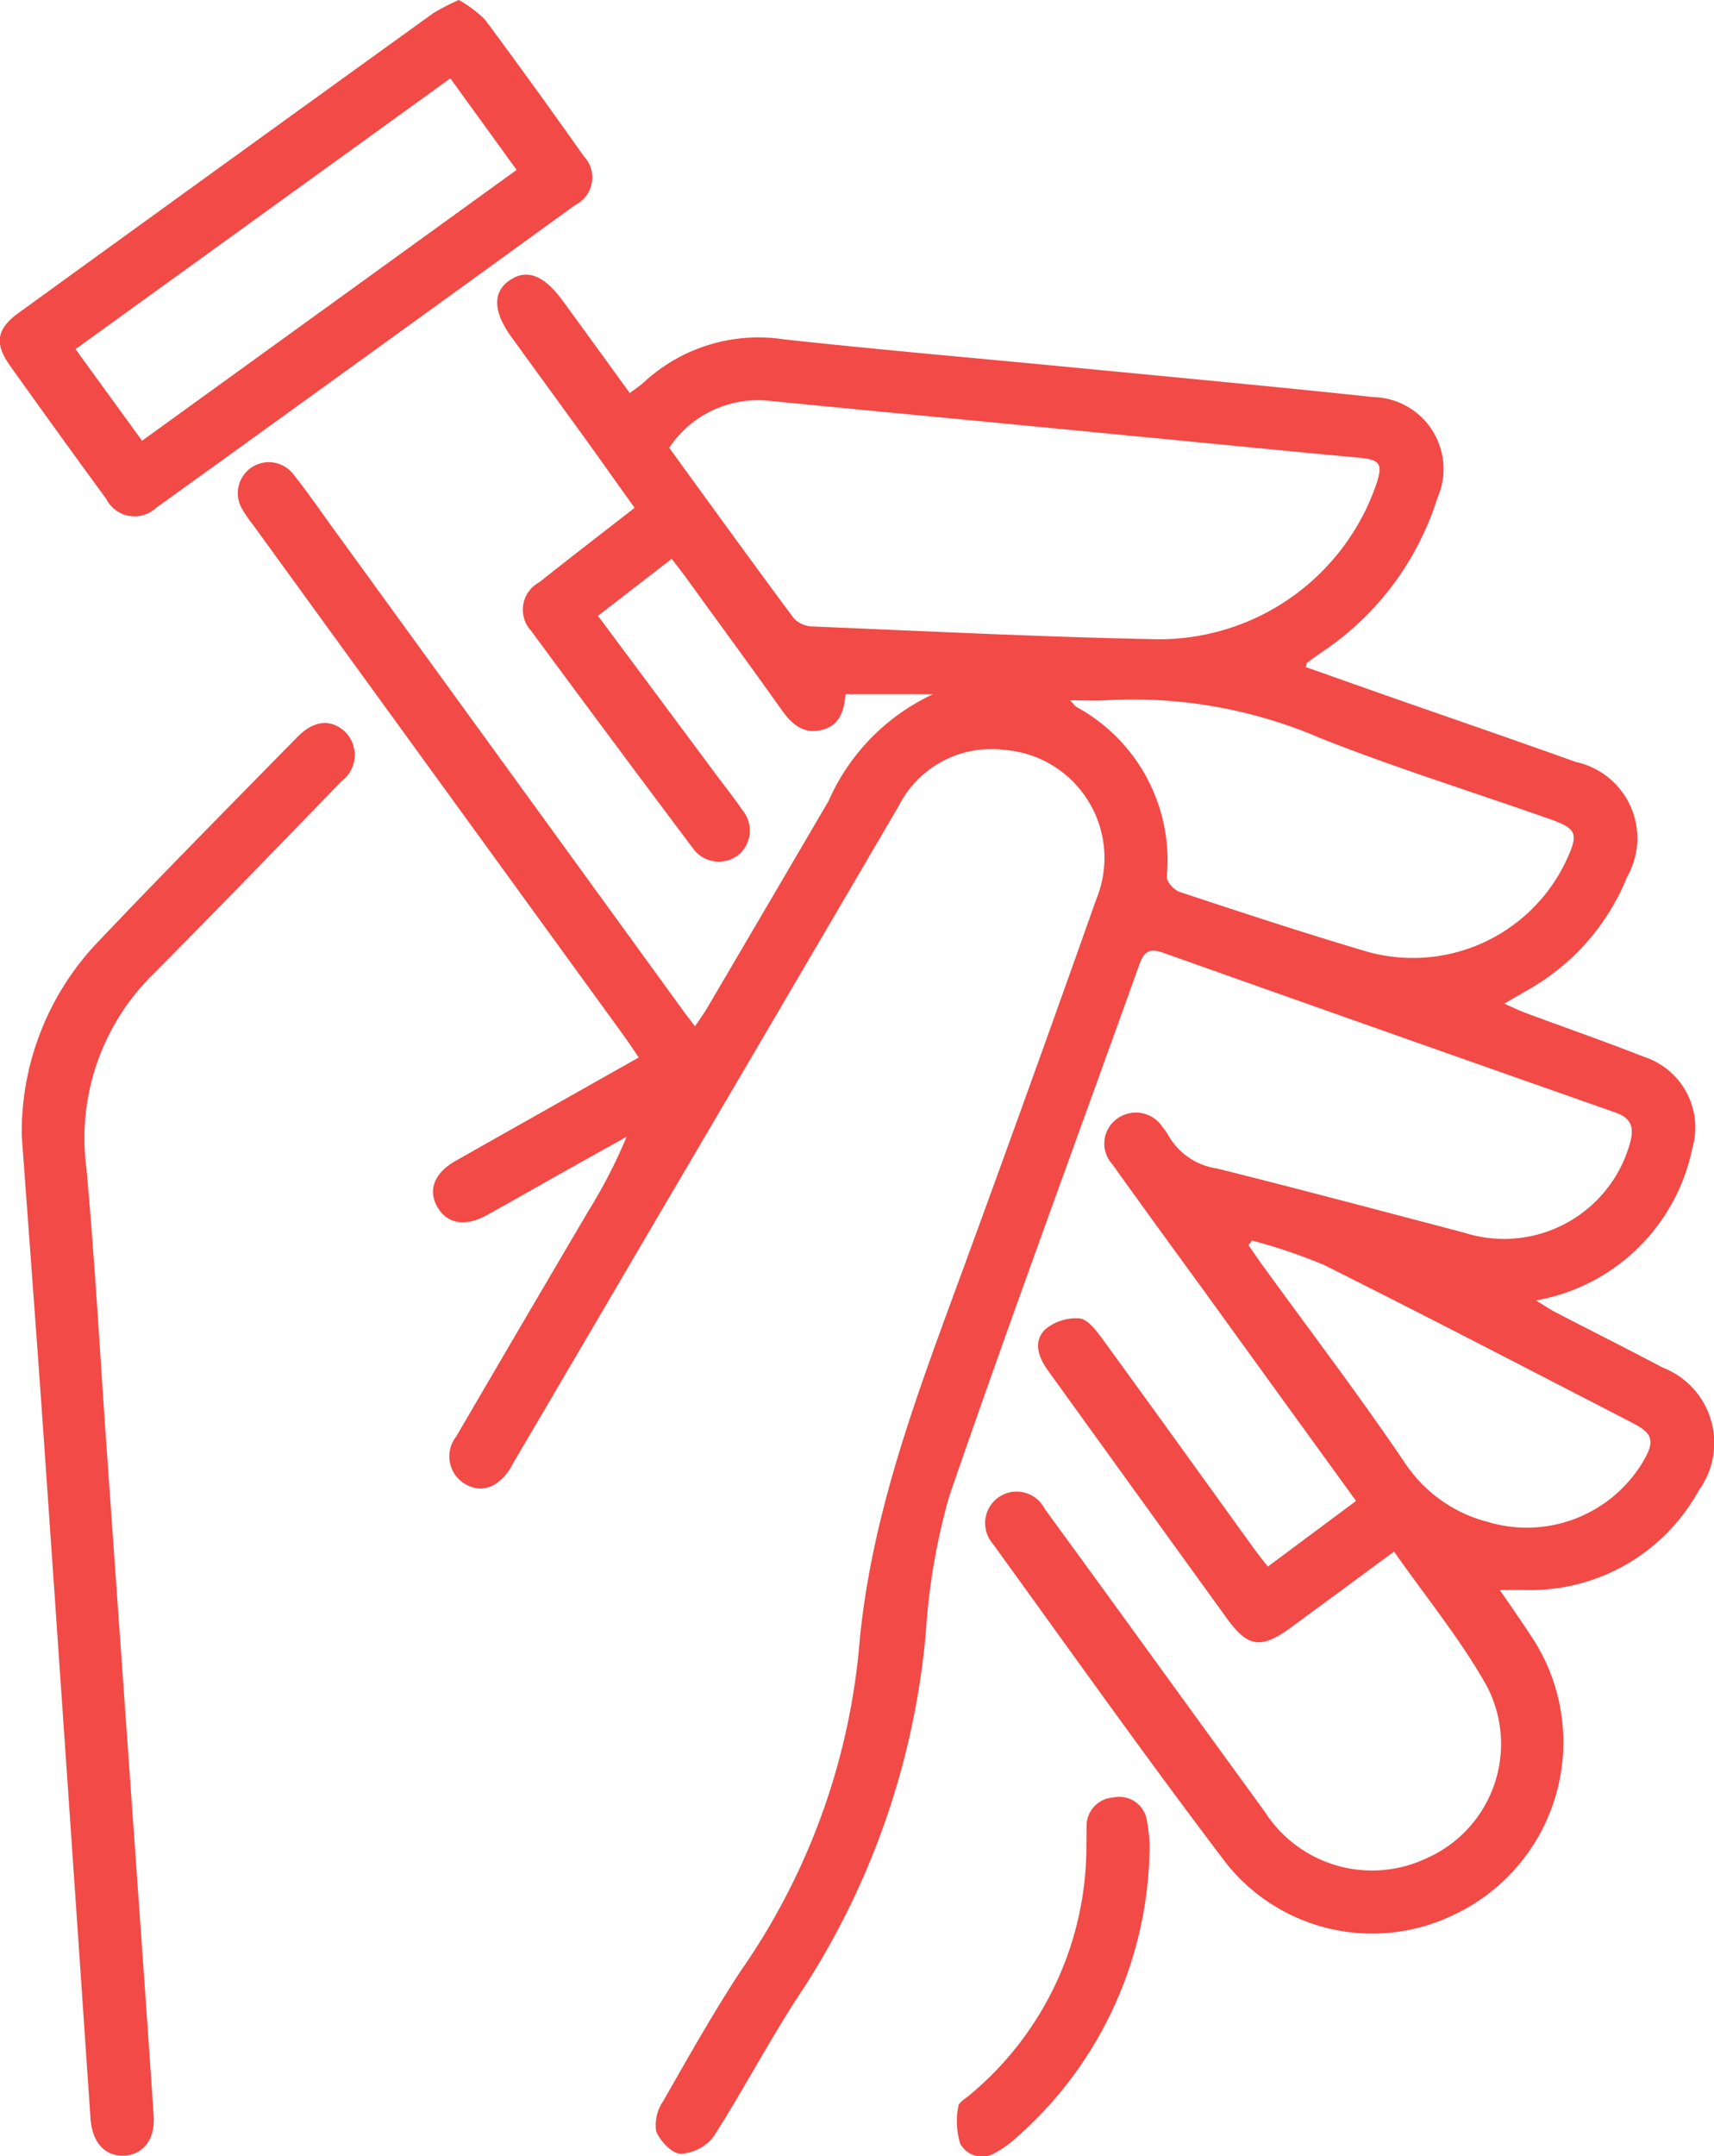 <svg xmlns="http://www.w3.org/2000/svg" width="51.153" height="64.317" viewBox="0 0 51.153 64.317"><defs><style>.a{fill:#f24a46;}</style></defs><g transform="translate(-13.332 -10.586)"><path class="a" d="M50.811,52.092c-1.074.789-2.074,1.527-3.076,2.263-.894.654-1.287.6-1.92-.278q-2.668-3.69-5.332-7.384c-.292-.405-.451-.868-.082-1.23a1.447,1.447,0,0,1,1.014-.328c.233.017.484.328.654.563,1.522,2.086,3.03,4.186,4.543,6.281.122.17.254.333.432.561l2.632-1.959c-1.424-1.966-2.814-3.881-4.2-5.8-1.024-1.412-2.057-2.817-3.069-4.238a.913.913,0,0,1,.146-1.369.951.951,0,0,1,1.357.269,1.171,1.171,0,0,1,.151.211,2,2,0,0,0,1.47,1.012c2.46.614,4.91,1.268,7.365,1.911a3.9,3.9,0,0,0,4.948-2.642c.139-.482.067-.767-.441-.945q-6.75-2.37-13.495-4.764c-.4-.139-.561-.031-.7.357-1.892,5.284-3.843,10.546-5.67,15.851a19.222,19.222,0,0,0-.7,4.059,23.323,23.323,0,0,1-3.62,10.577c-.971,1.446-1.774,3-2.714,4.469a1.316,1.316,0,0,1-.988.513c-.259,0-.619-.386-.729-.676a1.264,1.264,0,0,1,.211-.892c.748-1.307,1.486-2.623,2.313-3.881a20.111,20.111,0,0,0,3.522-9.52c.321-4,1.748-7.688,3.109-11.4q2.021-5.509,3.98-11.045A3.232,3.232,0,0,0,39.2,28.181a3.1,3.1,0,0,0-3.172,1.669q-3.8,6.491-7.614,12.974-1.927,3.287-3.857,6.569c-.043.074-.082.153-.127.225-.369.578-.87.743-1.354.451a.955.955,0,0,1-.254-1.41q1.971-3.377,3.953-6.741a15.459,15.459,0,0,0,1.132-2.2c-.647.362-1.292.719-1.937,1.081-.75.422-1.5.853-2.251,1.266-.631.348-1.172.247-1.458-.249s-.105-1.009.535-1.374c1.8-1.019,3.594-2.028,5.473-3.088-.165-.242-.3-.448-.446-.65Q22.3,29.1,16.775,21.49a4.579,4.579,0,0,1-.331-.477.925.925,0,0,1,1.51-1.064c.429.537.82,1.108,1.225,1.666l10.4,14.322c.1.137.206.273.369.489.151-.228.28-.405.393-.6q1.8-3.06,3.594-6.125a6.31,6.31,0,0,1,3.124-3.186h-2.6c.038-.036-.017-.01-.019.022-.048.472-.165.909-.7,1.045-.575.144-.916-.187-1.225-.621-.923-1.3-1.868-2.584-2.8-3.872-.137-.189-.28-.372-.463-.609l-2.2,1.7c1.206,1.618,2.373,3.188,3.541,4.756.257.348.527.683.77,1.04a.944.944,0,0,1-.17,1.374.955.955,0,0,1-1.316-.247q-2.424-3.229-4.823-6.478A.928.928,0,0,1,25.3,23.18c.923-.736,1.863-1.455,2.846-2.222-.487-.676-.942-1.321-1.4-1.959-.758-1.048-1.52-2.09-2.277-3.136-.547-.753-.566-1.338-.055-1.69s1.026-.158,1.587.611c.657.9,1.316,1.808,2,2.752.161-.122.3-.211.42-.321a5.032,5.032,0,0,1,4.169-1.283c2.867.314,5.742.559,8.611.837,3,.29,6,.568,9,.887A2.146,2.146,0,0,1,52.1,20.677a8.627,8.627,0,0,1-3.416,4.567c-.158.11-.316.221-.472.336-.012.007-.012.036-.038.129.961.338,1.927.681,2.894,1.019,1.726.6,3.455,1.2,5.173,1.812a2.328,2.328,0,0,1,1.527,3.423,6.791,6.791,0,0,1-2.97,3.38c-.2.117-.4.23-.7.405.273.12.458.211.647.28,1.168.434,2.347.844,3.507,1.3a2.218,2.218,0,0,1,1.46,2.735A5.785,5.785,0,0,1,55.047,44.6c.237.146.4.257.566.345,1.069.554,2.146,1.093,3.212,1.657A2.41,2.41,0,0,1,59.9,50.275a5.728,5.728,0,0,1-5.176,2.963h-.758c.355.518.669.964.966,1.419a5.69,5.69,0,0,1-2.347,8.273A5.573,5.573,0,0,1,45.81,61.4c-2.385-3.136-4.663-6.353-6.976-9.544a.94.94,0,1,1,1.551-1.038c2.2,3.011,4.378,6.029,6.571,9.04a3.8,3.8,0,0,0,4.84,1.374,3.724,3.724,0,0,0,1.786-5.123C52.8,54.712,51.765,53.456,50.811,52.092ZM29.177,19.167c1.237,1.7,2.469,3.407,3.725,5.094a.809.809,0,0,0,.559.237c3.44.141,6.883.316,10.325.381a6.857,6.857,0,0,0,6.5-4.641c.194-.587.108-.714-.515-.774-.513-.05-1.028-.093-1.541-.144l-8.865-.858c-2.378-.23-4.754-.453-7.132-.688A3.187,3.187,0,0,0,29.177,19.167ZM41.142,26.7c.115.122.146.175.194.2a5.211,5.211,0,0,1,2.692,5.068c-.007.146.216.391.379.446,1.836.607,3.673,1.213,5.526,1.762a5.057,5.057,0,0,0,6.01-2.683c.386-.825.333-.964-.515-1.261-2.27-.8-4.572-1.515-6.806-2.4a14.143,14.143,0,0,0-6.394-1.134C41.9,26.721,41.564,26.7,41.142,26.7Zm5.425,16.117-.1.137c.129.185.254.372.386.554,1.438,1.985,2.927,3.936,4.3,5.967a4.236,4.236,0,0,0,2.45,1.731,4.042,4.042,0,0,0,4.632-1.786c.367-.623.314-.846-.319-1.172-3.057-1.575-6.108-3.162-9.184-4.7A16.017,16.017,0,0,0,46.567,42.814Z" transform="translate(4.126 4.775)"></path><path class="a" d="M13.6,31.892A8.216,8.216,0,0,1,15.793,26.2c1.985-2.093,4.016-4.143,6.034-6.2.491-.5,1-.544,1.419-.158a.976.976,0,0,1-.1,1.477c-1.875,1.932-3.745,3.867-5.641,5.775a6.846,6.846,0,0,0-1.975,5.768c.252,2.764.405,5.535.6,8.307q.428,6.052.858,12.1c.185,2.62.374,5.238.549,7.858.048.707-.312,1.163-.885,1.189s-.947-.393-1-1.108Q15,51.615,14.333,42.018C14.1,38.6,13.841,35.193,13.6,31.892Z" transform="translate(0.381 12.568)"></path><path class="a" d="M27.024,10.586a3.493,3.493,0,0,1,.782.587c1,1.343,1.983,2.707,2.951,4.075A.917.917,0,0,1,30.5,16.7Q24.262,21.221,18,25.728a.948.948,0,0,1-1.5-.264q-1.449-1.978-2.872-3.975c-.472-.666-.4-1.1.28-1.585q6.167-4.466,12.344-8.918A6.433,6.433,0,0,1,27.024,10.586Zm-.252,2.337L15.586,21l1.985,2.733L28.75,15.654Z" transform="translate(0 0)"></path><path class="a" d="M30.993,34.357a11.663,11.663,0,0,1-4.049,8.808,2.959,2.959,0,0,1-.525.369.749.749,0,0,1-1.076-.245,2.3,2.3,0,0,1-.058-1.122c.007-.11.194-.218.309-.312a9.64,9.64,0,0,0,3.512-7.523c.007-.173,0-.345.007-.518a.846.846,0,0,1,.8-.858.831.831,0,0,1,1,.693A5.121,5.121,0,0,1,30.993,34.357Z" transform="translate(16.648 31.246)"></path></g></svg>